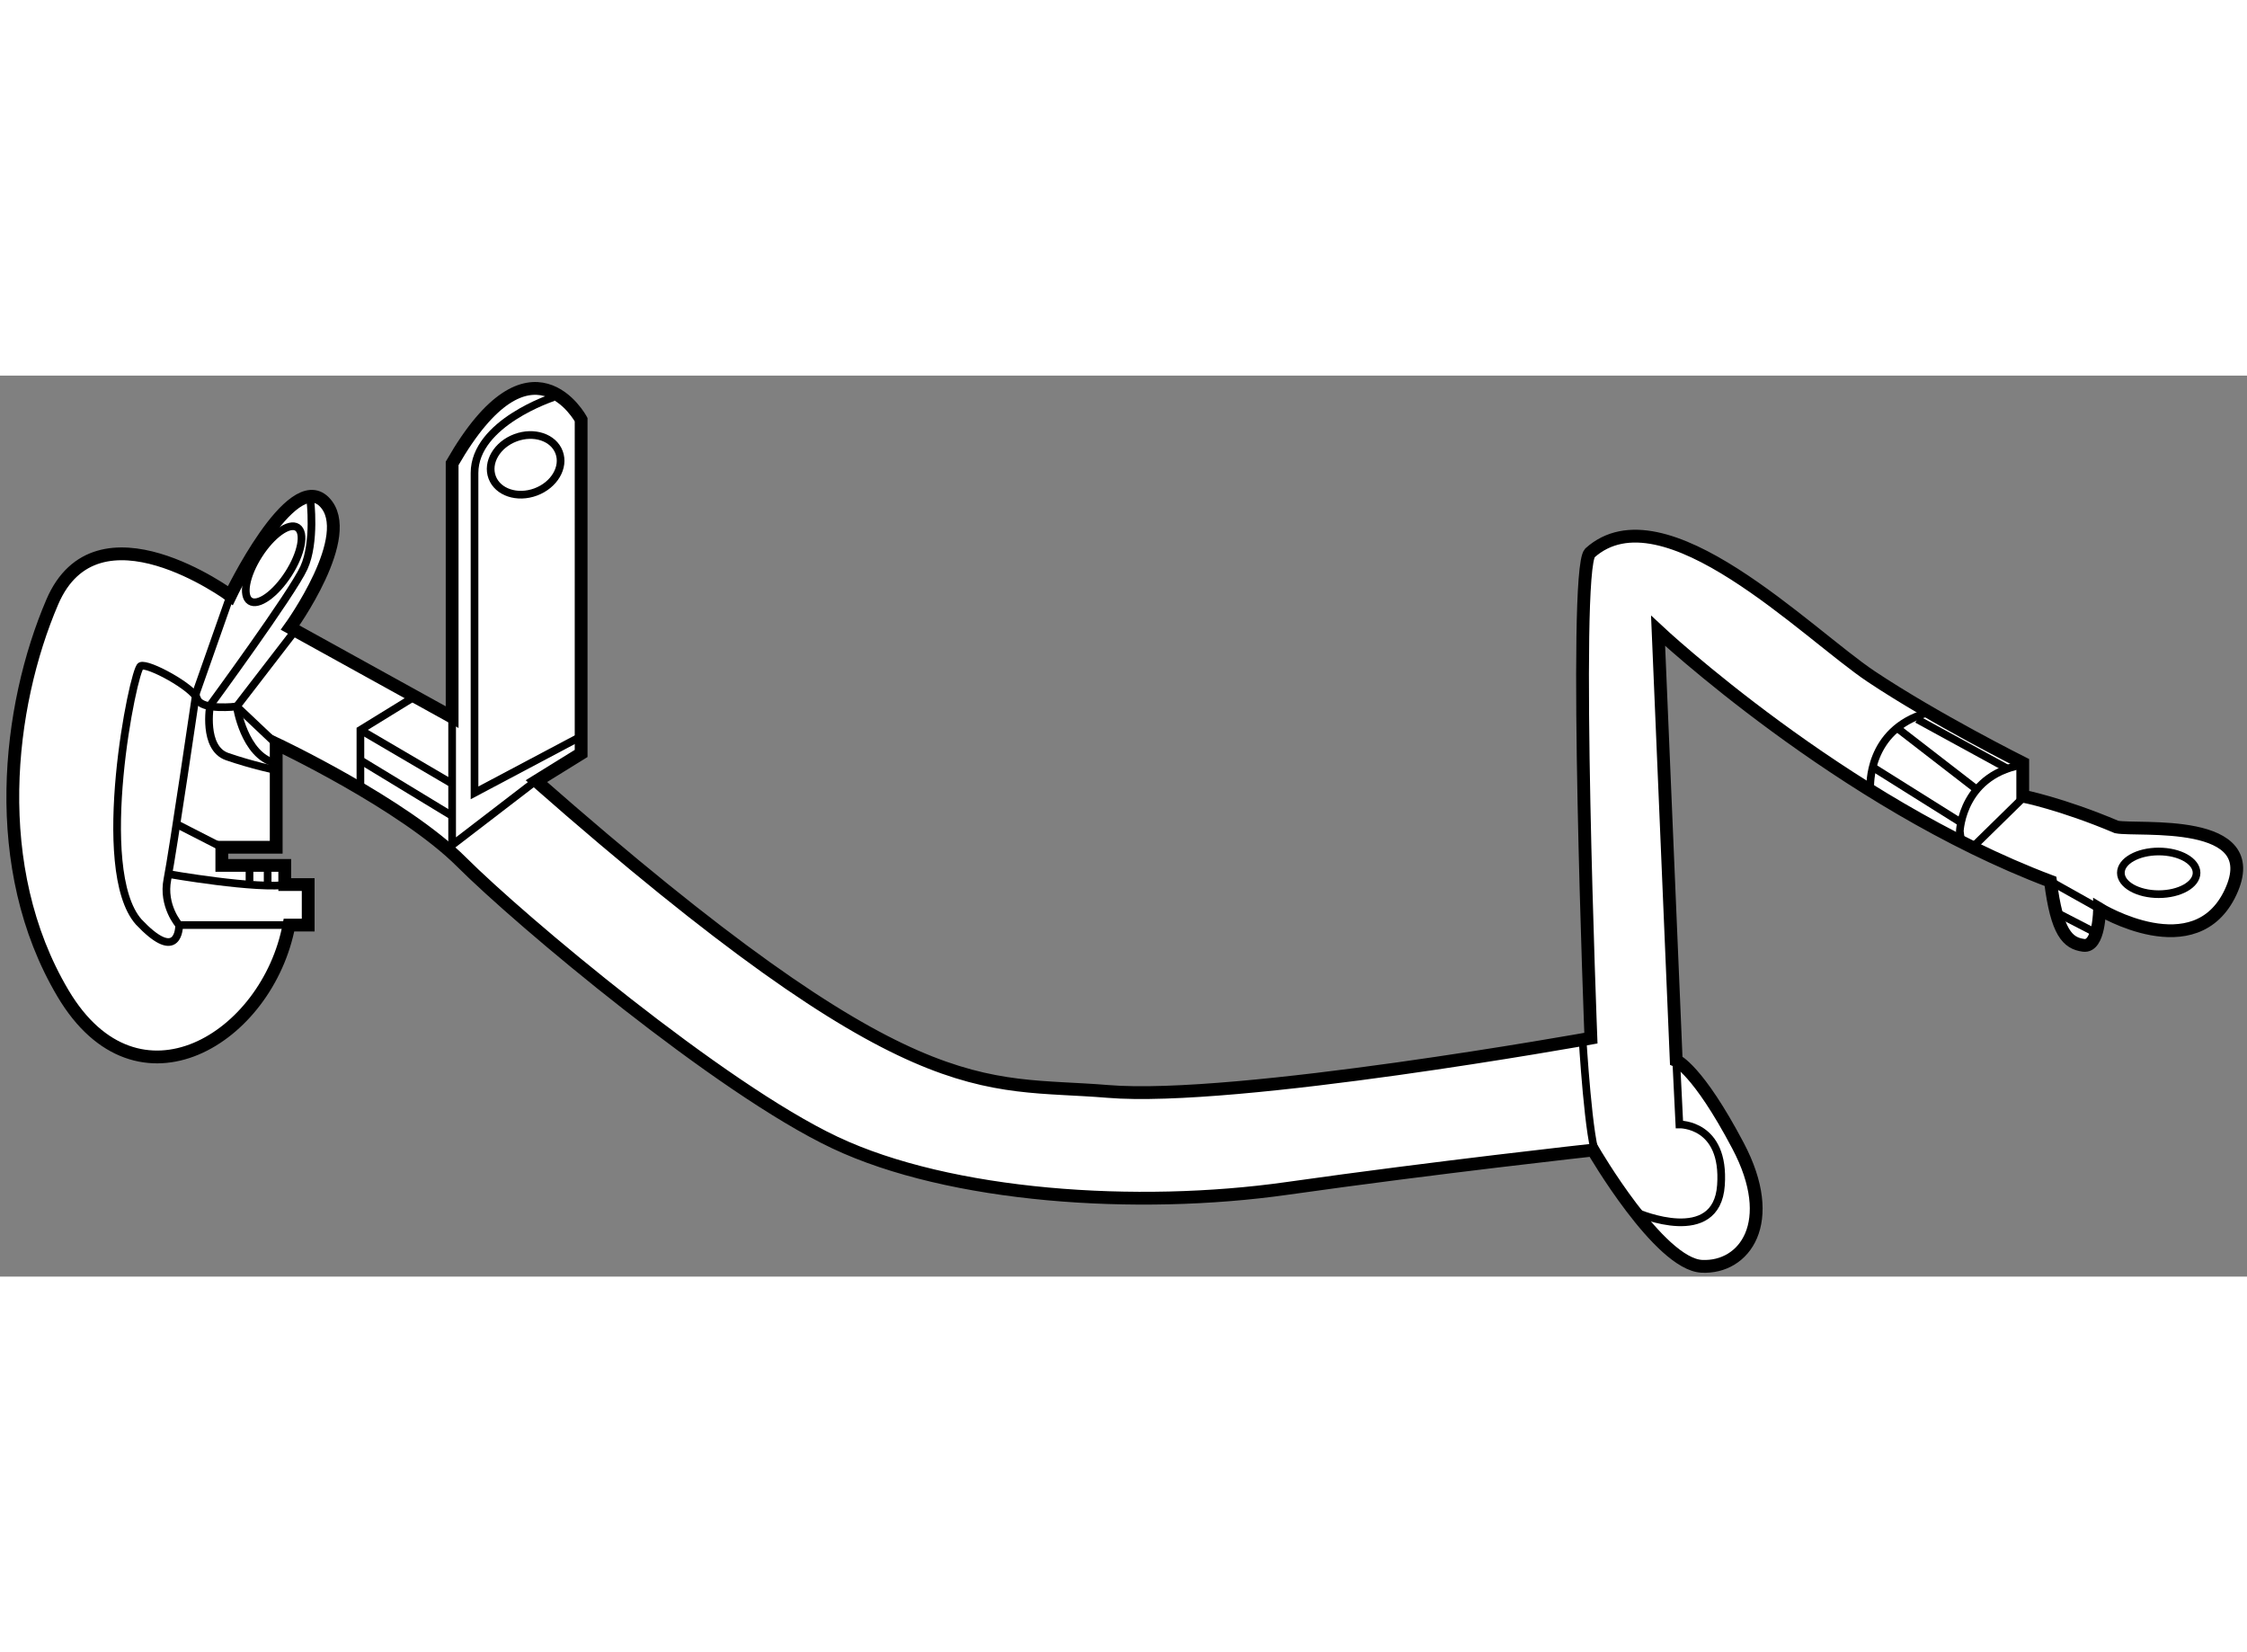 <?xml version="1.0" encoding="utf-8"?>
<!-- Generator: Adobe Illustrator 15.1.0, SVG Export Plug-In . SVG Version: 6.00 Build 0)  -->
<!DOCTYPE svg PUBLIC "-//W3C//DTD SVG 1.1//EN" "http://www.w3.org/Graphics/SVG/1.1/DTD/svg11.dtd">
<svg version="1.1" xmlns="http://www.w3.org/2000/svg" xmlns:xlink="http://www.w3.org/1999/xlink" x="0px" y="0px" width="244.8px"
	 height="180px" viewBox="154.748 3.237 87.806 35.208" enable-background="new 0 0 244.8 180" xml:space="preserve">
	
<rect x="154.748" y="3.237" width="87.806" height="35.208" fill="#808080" stroke="none"/>
	
<g><path fill="#FFFFFF" stroke="#000000" stroke-width="0.5" d="M166.084,13.083c0,0,2.625-3.625,1.332-4.916
			c-1.291-1.291-3.666,3.666-3.666,3.666s-5.209-3.832-6.959,0.25c-1.75,4.084-2.498,10.377,0.418,15.293s8,1.75,8.832-2.668
			c0.75,0,0.75,0,0.75,0v-1.582h-0.916v-0.75h-2.459v-0.709h2.125v-4.041c0,0,4.959,2.334,7.25,4.625
			c2.293,2.291,10.084,8.832,14.584,10.957s11.791,2.625,17.666,1.791C210.916,34.167,217,33.5,217,33.5s2.582,4.459,4.25,4.543
			c1.666,0.082,3-1.709,1.416-4.709c-1.582-3-2.416-3.334-2.416-3.334l-0.709-16.791c0,0,7.166,6.707,15.334,9.791
			c0.25,2,0.666,2.416,1.291,2.5s0.625-1.416,0.625-1.416s3.75,2.291,5.125-0.666c1.375-2.959-3.623-2.377-4.457-2.543
			c-2.168-0.916-3.668-1.207-3.668-1.207v-1.293c0,0-3.416-1.709-5.916-3.375s-8.125-7.416-11-4.832
			c-0.666,0.75,0.041,18.959,0.041,18.959s-13.875,2.5-18.875,2.082c-5-0.416-7.623,0.793-22.332-12.125
			c1.748-1.082,1.748-1.082,1.748-1.082V4.958c0,0-1.957-3.666-5.041,1.709c0,5.584,0,9.916,0,9.916L166.084,13.083z"></path><line fill="none" stroke="#000000" stroke-width="0.3" x1="231.875" y1="21.626" x2="234" y2="19.542"></line><path fill="none" stroke="#000000" stroke-width="0.3" d="M227.832,19.333c0,0-0.125-2.25,2.209-2.916"></path><path fill="none" stroke="#000000" stroke-width="0.3" d="M233.957,18.417c-2.541,0.332-2.625,2.625-2.625,2.625l0.043,0.334"></path><line fill="none" stroke="#000000" stroke-width="0.3" x1="228" y1="18.583" x2="231.457" y2="20.751"></line><line fill="none" stroke="#000000" stroke-width="0.3" x1="228.875" y1="17.001" x2="232" y2="19.417"></line><line fill="none" stroke="#000000" stroke-width="0.3" x1="229.666" y1="16.667" x2="233.25" y2="18.626"></line><line fill="none" stroke="#000000" stroke-width="0.3" x1="234.875" y1="23" x2="236.957" y2="24.167"></line><ellipse fill="none" stroke="#000000" stroke-width="0.3" cx="239.104" cy="22.667" rx="1.479" ry="0.834"></ellipse><line fill="none" stroke="#000000" stroke-width="0.3" x1="236.541" y1="24.958" x2="235.25" y2="24.292"></line><path fill="none" stroke="#000000" stroke-width="0.3" d="M216.582,29.042c0,0,0.25,4.291,0.584,4.75"></path><path fill="none" stroke="#000000" stroke-width="0.3" d="M218.748,35.958c0,0,3.084,1.332,3.25-1.084
			c0.168-2.416-1.625-2.375-1.625-2.375L220.25,30"></path><polyline fill="none" stroke="#000000" stroke-width="0.3" points="172.416,16.583 172.416,20.626 172.416,21.583 175.998,18.833 
					"></polyline><path fill="none" stroke="#000000" stroke-width="0.3" d="M176.373,4.083c0,0-3.082,1-3.082,2.959s0,12.5,0,12.5l4.166-2.209"></path><polyline fill="none" stroke="#000000" stroke-width="0.3" points="170.998,15.75 168.832,17.083 168.832,19.25 		"></polyline><line fill="none" stroke="#000000" stroke-width="0.3" x1="168.832" y1="17.083" x2="172.457" y2="19.208"></line><line fill="none" stroke="#000000" stroke-width="0.3" x1="168.873" y1="18.292" x2="172.373" y2="20.417"></line><polyline fill="none" stroke="#000000" stroke-width="0.3" points="166.373,13.083 163.998,16.167 165.541,17.626 		"></polyline><path fill="none" stroke="#000000" stroke-width="0.3" d="M166.041,24.708h-4.293c0,0-0.666-0.75-0.457-1.791
			c0.207-1.043,1.125-7.293,1.125-7.293l1.334-3.791"></path><path fill="none" stroke="#000000" stroke-width="0.3" d="M161.748,24.708c0,0.334-0.166,1.375-1.582-0.125
			c-1.793-2.041-0.209-9.875,0.082-10s2.043,0.834,2.209,1.291c0.168,0.459,1.541,0.293,1.541,0.293s0.291,1.916,1.5,2.207"></path><path fill="none" stroke="#000000" stroke-width="0.3" d="M161.291,22.708c0,0,3.541,0.625,4.75,0.416"></path><line fill="none" stroke="#000000" stroke-width="0.3" x1="161.623" y1="20.75" x2="163.416" y2="21.667"></line><line fill="none" stroke="#000000" stroke-width="0.3" x1="164.498" y1="22.25" x2="164.498" y2="23"></line><line fill="none" stroke="#000000" stroke-width="0.3" x1="165.207" y1="22.333" x2="165.207" y2="23.25"></line><path fill="none" stroke="#000000" stroke-width="0.3" d="M166.873,8.083c0,0,0.209,1.666-0.25,2.666
			c-0.457,1-3.666,5.375-3.666,5.375s-0.293,1.666,0.666,2s1.959,0.543,1.959,0.543"></path><ellipse transform="matrix(0.937 -0.35 0.35 0.937 8.71 61.734)" fill="none" stroke="#000000" stroke-width="0.3" cx="175.255" cy="6.755" rx="1.396" ry="1.13"></ellipse><ellipse transform="matrix(-0.842 -0.54 0.54 -0.842 299.095 108.901)" fill="none" stroke="#000000" stroke-width="0.3" cx="165.52" cy="10.583" rx="0.687" ry="1.709"></ellipse></g>


</svg>